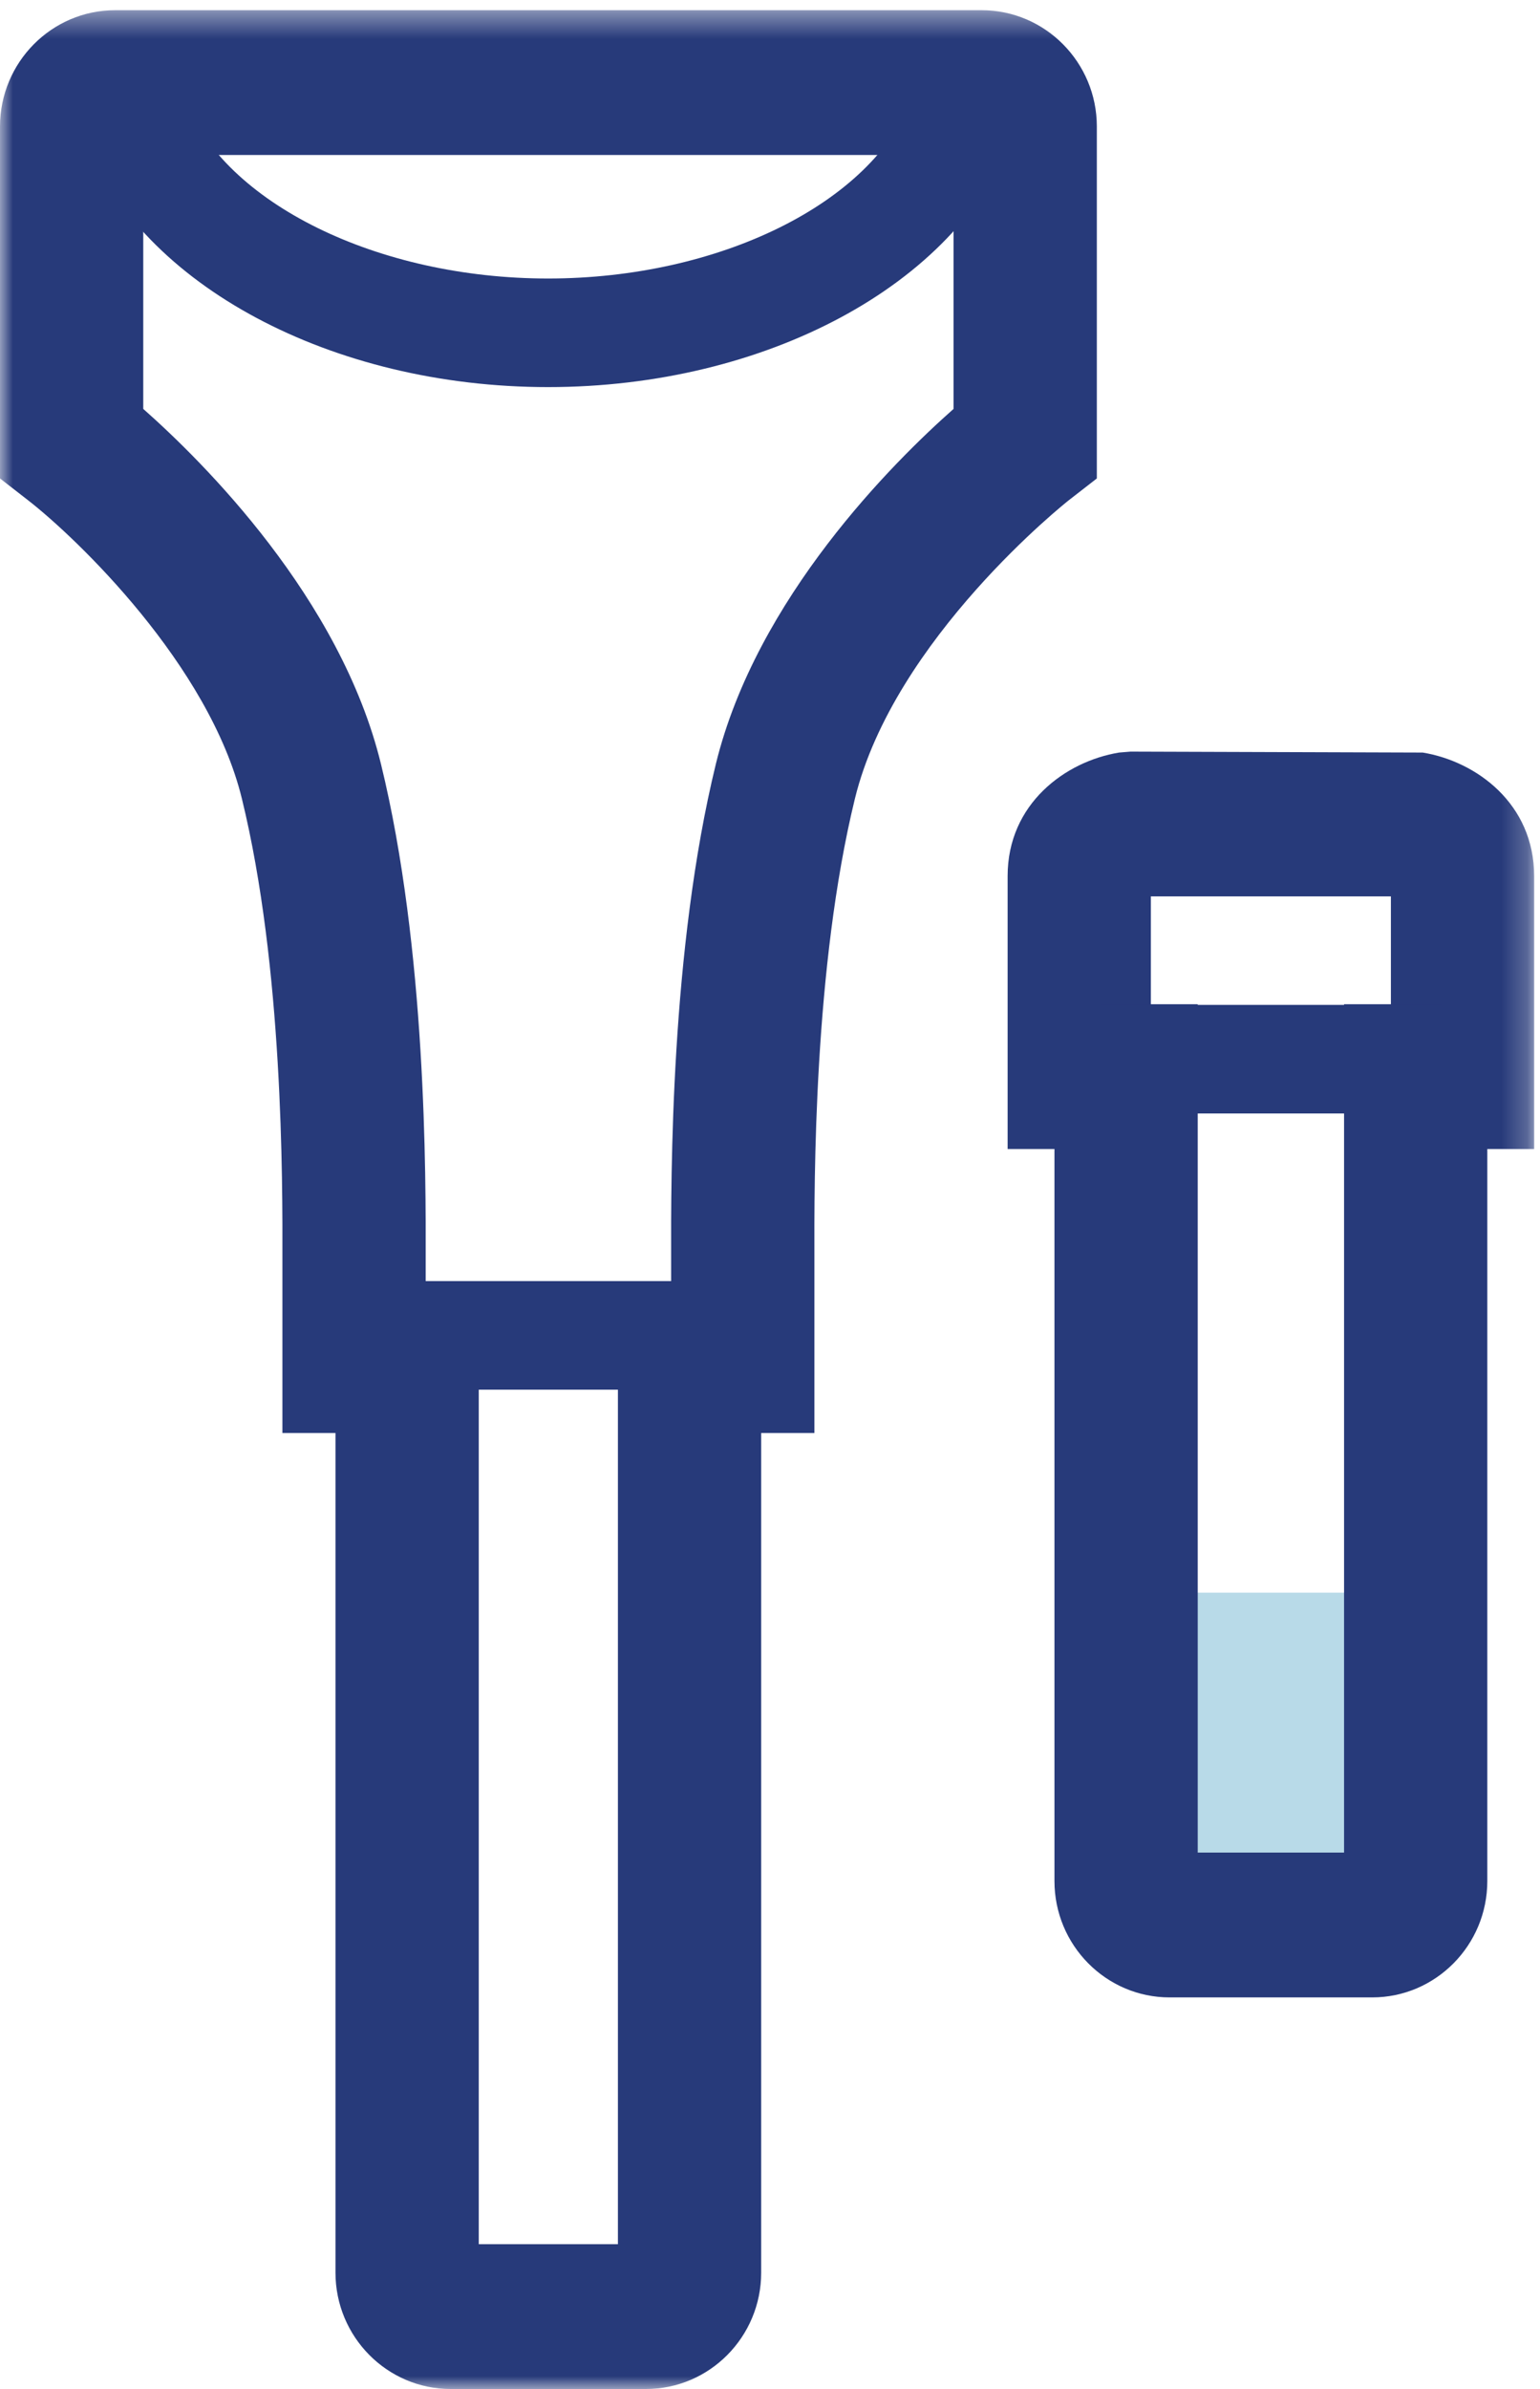<?xml version="1.0" encoding="UTF-8"?>
<svg width="60px" height="93px" viewBox="0 0 60 93" version="1.1" xmlns="http://www.w3.org/2000/svg" xmlns:xlink="http://www.w3.org/1999/xlink">
    <!-- Generator: Sketch 55.2 (78181) - https://sketchapp.com -->
    <title>Spit_icon</title>
    <desc>Created with Sketch.</desc>
    <defs>
        <polygon id="path-1" points="0 93 59.771 93 59.771 0.397 0 0.397"></polygon>
    </defs>
    <g id="Desktop" stroke="none" stroke-width="1" fill="none" fill-rule="evenodd">
        <g id="How-it-Works" transform="translate(-926, -4652)">
            <g id="How-it-works" transform="translate(458, 4323)">
                <g id="2" transform="translate(361, 329)">
                    <g id="Spit_icon" transform="translate(107, 0)">
                        <polygon id="Fill-1" fill="#B8DAE8" points="44 74 55 74 55 62 44 62"></polygon>
                        <g id="Group-9">
                            <path d="M21.353,15.069 C12.935,15.069 5.512,11.107 3.302,5.436 L7.197,3.888 C8.767,7.918 14.721,10.842 21.353,10.842 C28.029,10.842 33.99,7.895 35.529,3.836 L39.438,5.349 C37.269,11.071 29.831,15.069 21.353,15.069" id="Fill-2" fill="#273A7A"></path>
                            <mask id="mask-2" fill="white">
                                <use xlink:href="#path-1"></use>
                            </mask>
                            <g id="Clip-5"></g>
                            <polygon id="Fill-4" fill="#273A7A" mask="url(#mask-2)" points="14.616 54.098 28.116 54.098 28.116 49.871 14.616 49.871"></polygon>
                            <path d="M46.665,72.119 L52.366,72.119 L52.366,39.093 L54.191,39.093 L54.191,34.895 L44.839,34.895 L44.839,39.093 L46.665,39.093 L46.665,72.119 Z M53.463,77.756 L45.568,77.756 C43.095,77.756 41.083,75.724 41.083,73.227 L41.083,44.729 L39.258,44.729 L39.258,34.105 C39.258,31.289 41.509,29.639 43.6,29.296 L44.048,29.259 L55.43,29.296 C57.522,29.639 59.772,31.289 59.772,34.105 L59.772,44.729 L57.947,44.729 L57.947,73.227 C57.947,75.724 55.935,77.756 53.463,77.756 L53.463,77.756 Z" id="Fill-6" fill="#273A7A" mask="url(#mask-2)"></path>
                            <polygon id="Fill-7" fill="#273A7A" mask="url(#mask-2)" points="42.86 43.346 56.171 43.346 56.171 39.119 42.86 39.119"></polygon>
                            <path d="M18.653,87.363 L24.075,87.363 L24.075,50.149 L26.148,50.149 L26.148,49.05 C26.14,45.747 26.121,36.974 27.891,29.739 C29.474,23.272 34.822,17.977 37.152,15.918 L37.152,6.033 L5.581,6.033 L5.581,15.918 C7.911,17.977 13.26,23.272 14.842,29.739 C16.613,36.973 16.592,45.746 16.585,49.049 L16.585,50.149 L18.653,50.149 L18.653,87.363 Z M25.17,93 L17.556,93 C15.083,93 13.071,90.968 13.071,88.471 L13.071,55.786 L11.003,55.786 L11.003,49.035 C11.01,45.922 11.03,37.652 9.424,31.091 C8.15,25.88 2.976,20.936 1.089,19.471 L-0,18.625 L-0,4.926 C-0,2.429 2.012,0.397 4.486,0.397 L38.247,0.397 C40.721,0.397 42.734,2.429 42.734,4.926 L42.734,18.625 L41.645,19.471 C41.58,19.521 34.836,24.853 33.308,31.091 C31.703,37.655 31.721,45.923 31.73,49.037 L31.73,55.786 L29.656,55.786 L29.656,88.471 C29.656,90.968 27.644,93 25.17,93 L25.17,93 Z" id="Fill-8" fill="#273A7A" mask="url(#mask-2)"></path>
                        </g>
                    </g>
                </g>
            </g>
        </g>
    </g>
</svg>